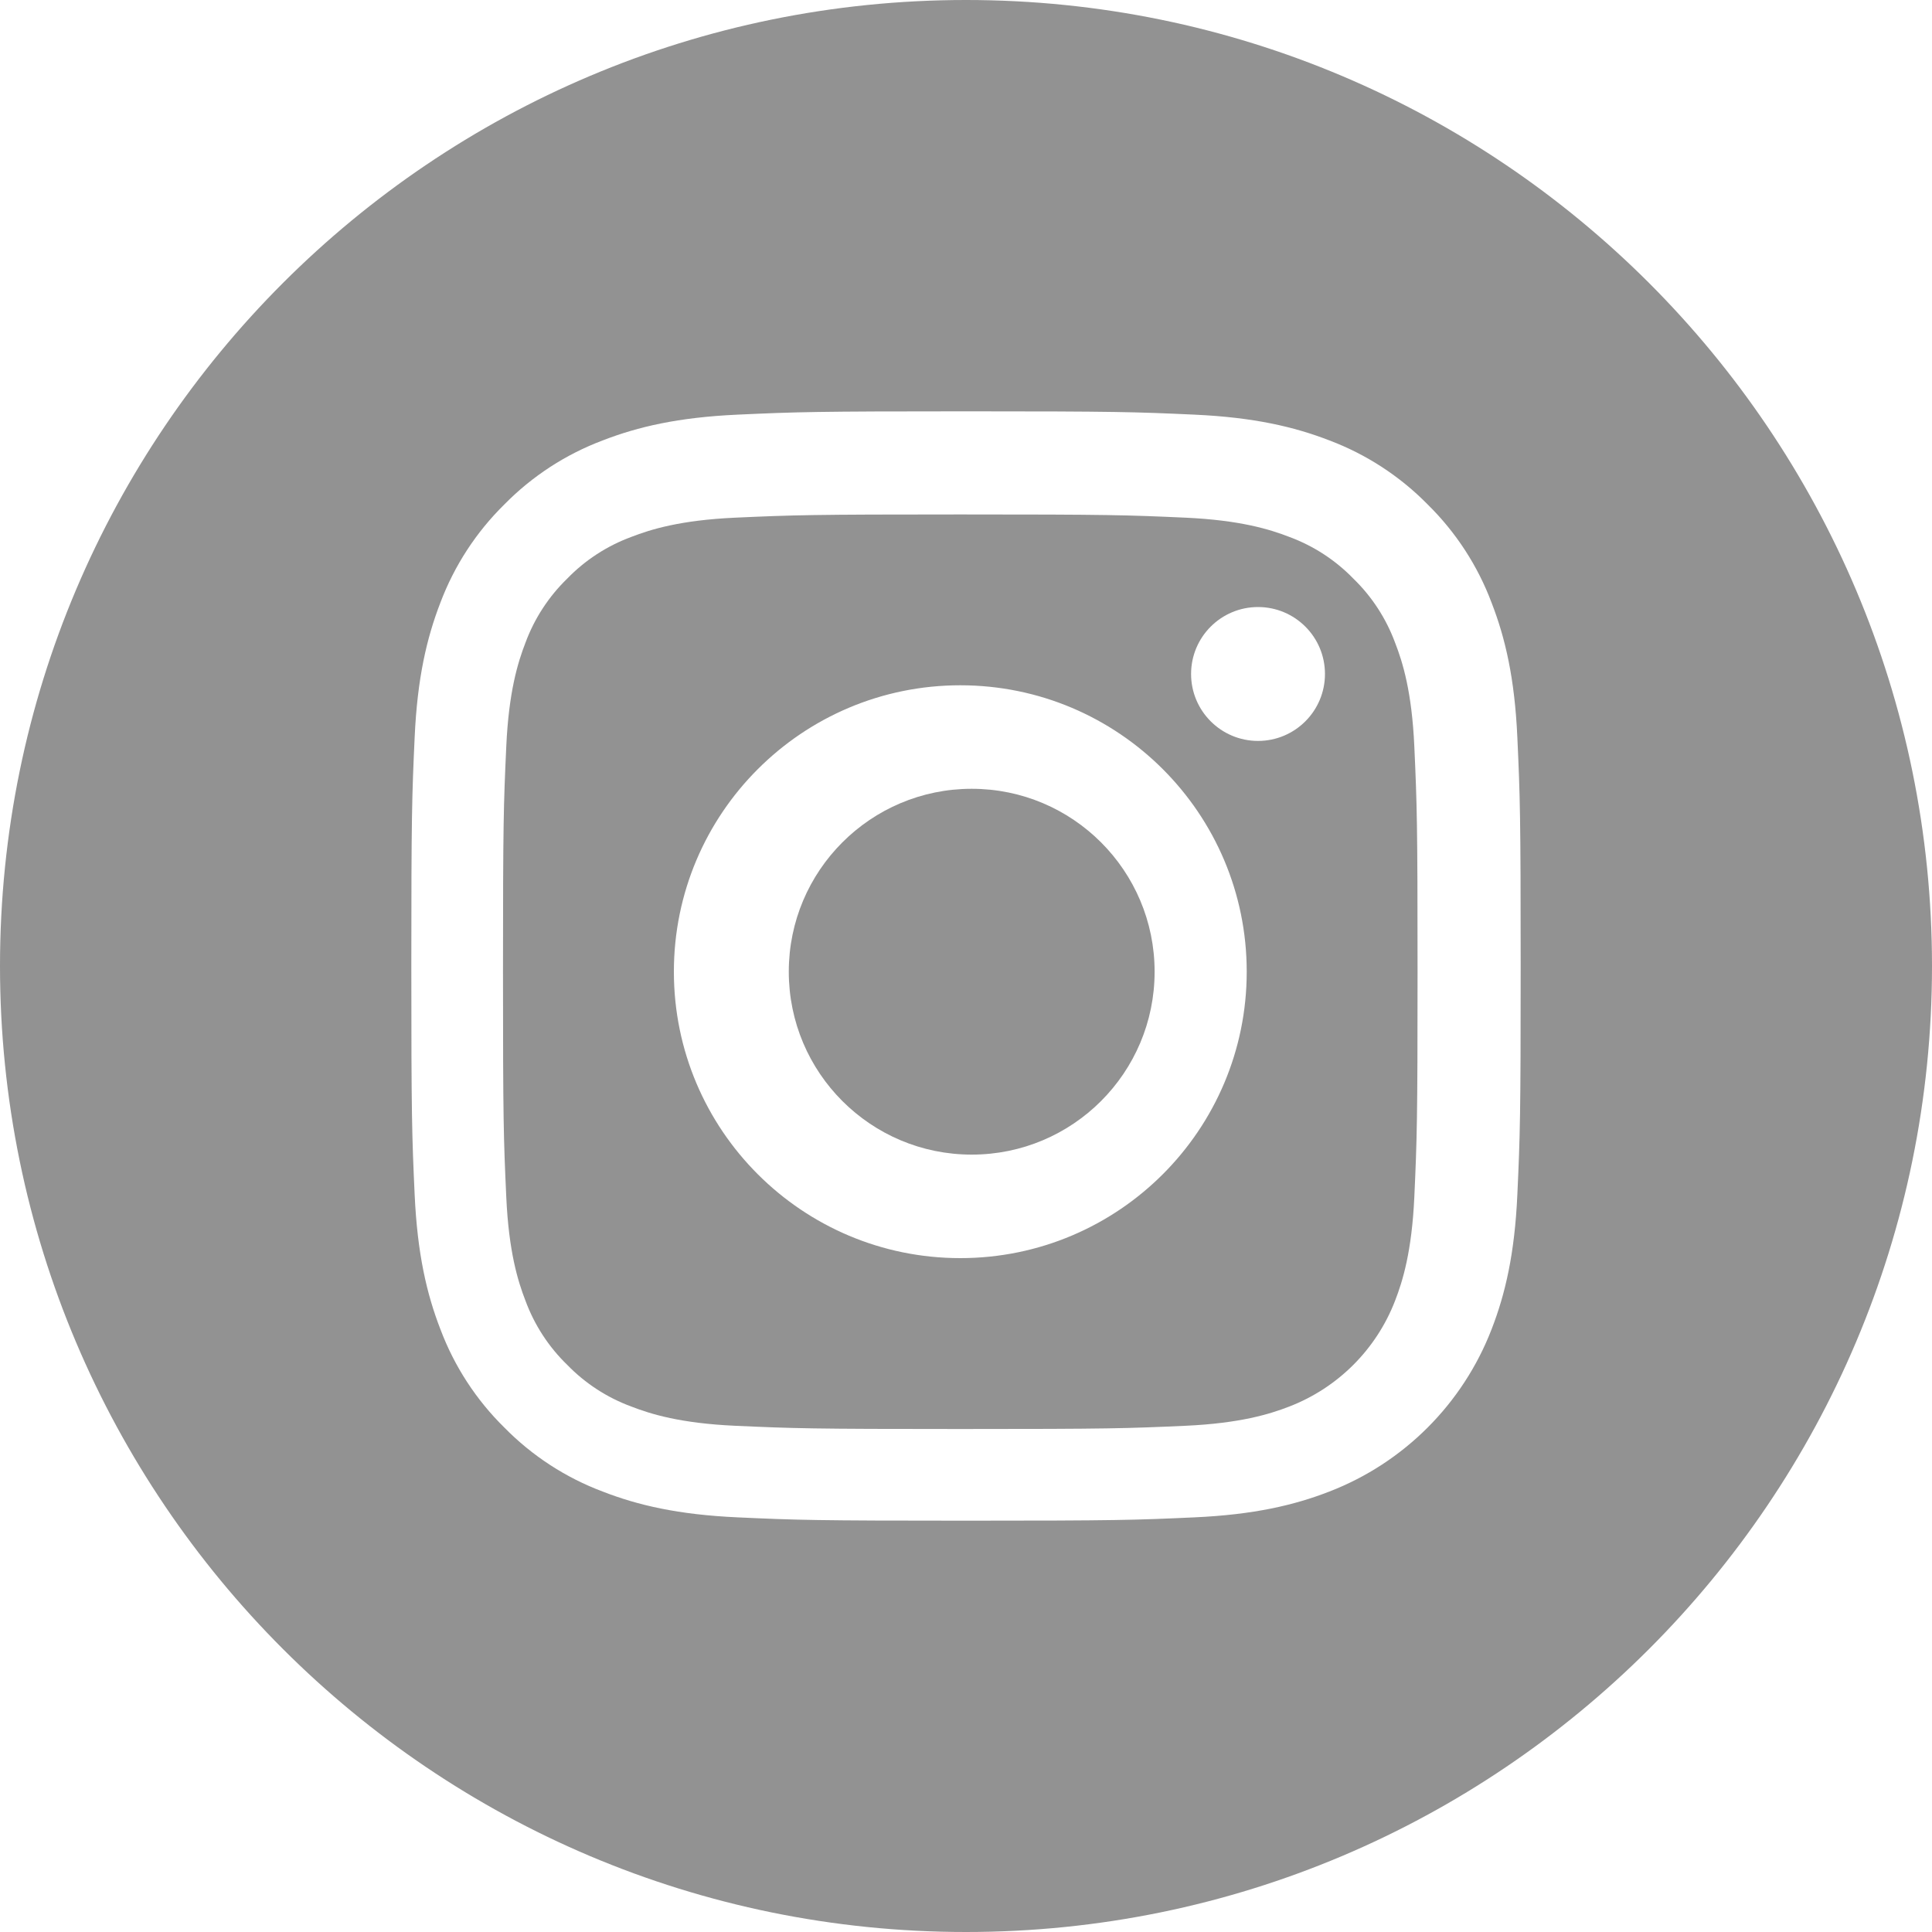 <?xml version="1.0" encoding="UTF-8"?>
<svg width="40px" height="40px" viewBox="0 0 40 40" version="1.1" xmlns="http://www.w3.org/2000/svg" xmlns:xlink="http://www.w3.org/1999/xlink">
    <title>80ECE569-183B-49E8-8715-245D04809BBF</title>
    <g id="Page-1" stroke="none" stroke-width="1" fill="none" fill-rule="evenodd">
        <g id="UI-KIT" transform="translate(-698, -1813)" fill="#929292" fill-rule="nonzero">
            <g id="instagram-sketched" transform="translate(698, 1813)">
                <path d="M23.905,20.118 C23.905,22.21 22.21,23.905 20.118,23.905 C18.027,23.905 16.331,22.21 16.331,20.118 C16.331,18.027 18.027,16.331 20.118,16.331 C22.21,16.331 23.905,18.027 23.905,20.118 Z" id="Path"></path>
                <path d="M28.884,13.307 C28.699,12.806 28.404,12.352 28.02,11.98 C27.648,11.596 27.194,11.301 26.693,11.116 C26.286,10.958 25.674,10.77 24.548,10.718 C23.33,10.663 22.965,10.651 19.882,10.651 C16.798,10.651 16.433,10.663 15.215,10.718 C14.089,10.77 13.478,10.958 13.071,11.116 C12.569,11.301 12.115,11.596 11.743,11.98 C11.36,12.352 11.064,12.806 10.879,13.307 C10.721,13.714 10.533,14.326 10.482,15.452 C10.426,16.67 10.414,17.035 10.414,20.118 C10.414,23.202 10.426,23.567 10.482,24.785 C10.533,25.911 10.721,26.522 10.879,26.929 C11.064,27.431 11.359,27.885 11.743,28.257 C12.115,28.641 12.569,28.936 13.071,29.121 C13.478,29.279 14.089,29.467 15.215,29.519 C16.433,29.574 16.798,29.586 19.882,29.586 C22.966,29.586 23.331,29.574 24.548,29.519 C25.674,29.467 26.286,29.279 26.693,29.121 C27.7,28.732 28.496,27.936 28.884,26.929 C29.042,26.522 29.23,25.911 29.282,24.785 C29.337,23.567 29.349,23.202 29.349,20.118 C29.349,17.035 29.337,16.67 29.282,15.452 C29.231,14.326 29.043,13.714 28.884,13.307 L28.884,13.307 Z M19.882,26.048 C16.607,26.048 13.952,23.393 13.952,20.118 C13.952,16.843 16.607,14.188 19.882,14.188 C23.157,14.188 25.812,16.843 25.812,20.118 C25.812,23.393 23.157,26.048 19.882,26.048 Z M26.046,15.34 C25.281,15.34 24.66,14.719 24.66,13.954 C24.66,13.188 25.281,12.568 26.046,12.568 C26.812,12.568 27.432,13.188 27.432,13.954 C27.432,14.719 26.812,15.34 26.046,15.34 Z" id="Shape"></path>
                <path d="M20,0 C8.956,0 0,8.956 0,20 C0,31.044 8.956,40 20,40 C31.044,40 40,31.044 40,20 C40,8.956 31.044,0 20,0 Z M31.415,24.735 C31.36,25.957 31.165,26.792 30.881,27.523 C30.285,29.065 29.065,30.285 27.523,30.881 C26.792,31.165 25.957,31.359 24.735,31.415 C23.51,31.471 23.119,31.484 20,31.484 C16.881,31.484 16.49,31.471 15.265,31.415 C14.043,31.359 13.208,31.165 12.478,30.881 C11.711,30.593 11.017,30.141 10.443,29.557 C9.859,28.983 9.407,28.289 9.119,27.523 C8.835,26.792 8.641,25.957 8.585,24.735 C8.529,23.51 8.516,23.119 8.516,20 C8.516,16.881 8.529,16.49 8.585,15.265 C8.64,14.043 8.835,13.208 9.118,12.477 C9.407,11.711 9.859,11.017 10.443,10.443 C11.017,9.859 11.711,9.407 12.477,9.119 C13.208,8.835 14.043,8.641 15.265,8.585 C16.49,8.529 16.881,8.516 20,8.516 C23.119,8.516 23.51,8.529 24.735,8.585 C25.957,8.641 26.792,8.835 27.523,9.118 C28.289,9.407 28.983,9.859 29.557,10.443 C30.141,11.017 30.593,11.711 30.881,12.477 C31.165,13.208 31.36,14.043 31.415,15.265 C31.471,16.49 31.484,16.881 31.484,20 C31.484,23.119 31.471,23.51 31.415,24.735 L31.415,24.735 Z" id="Shape"></path>
            </g>
        </g>
    </g>
</svg>